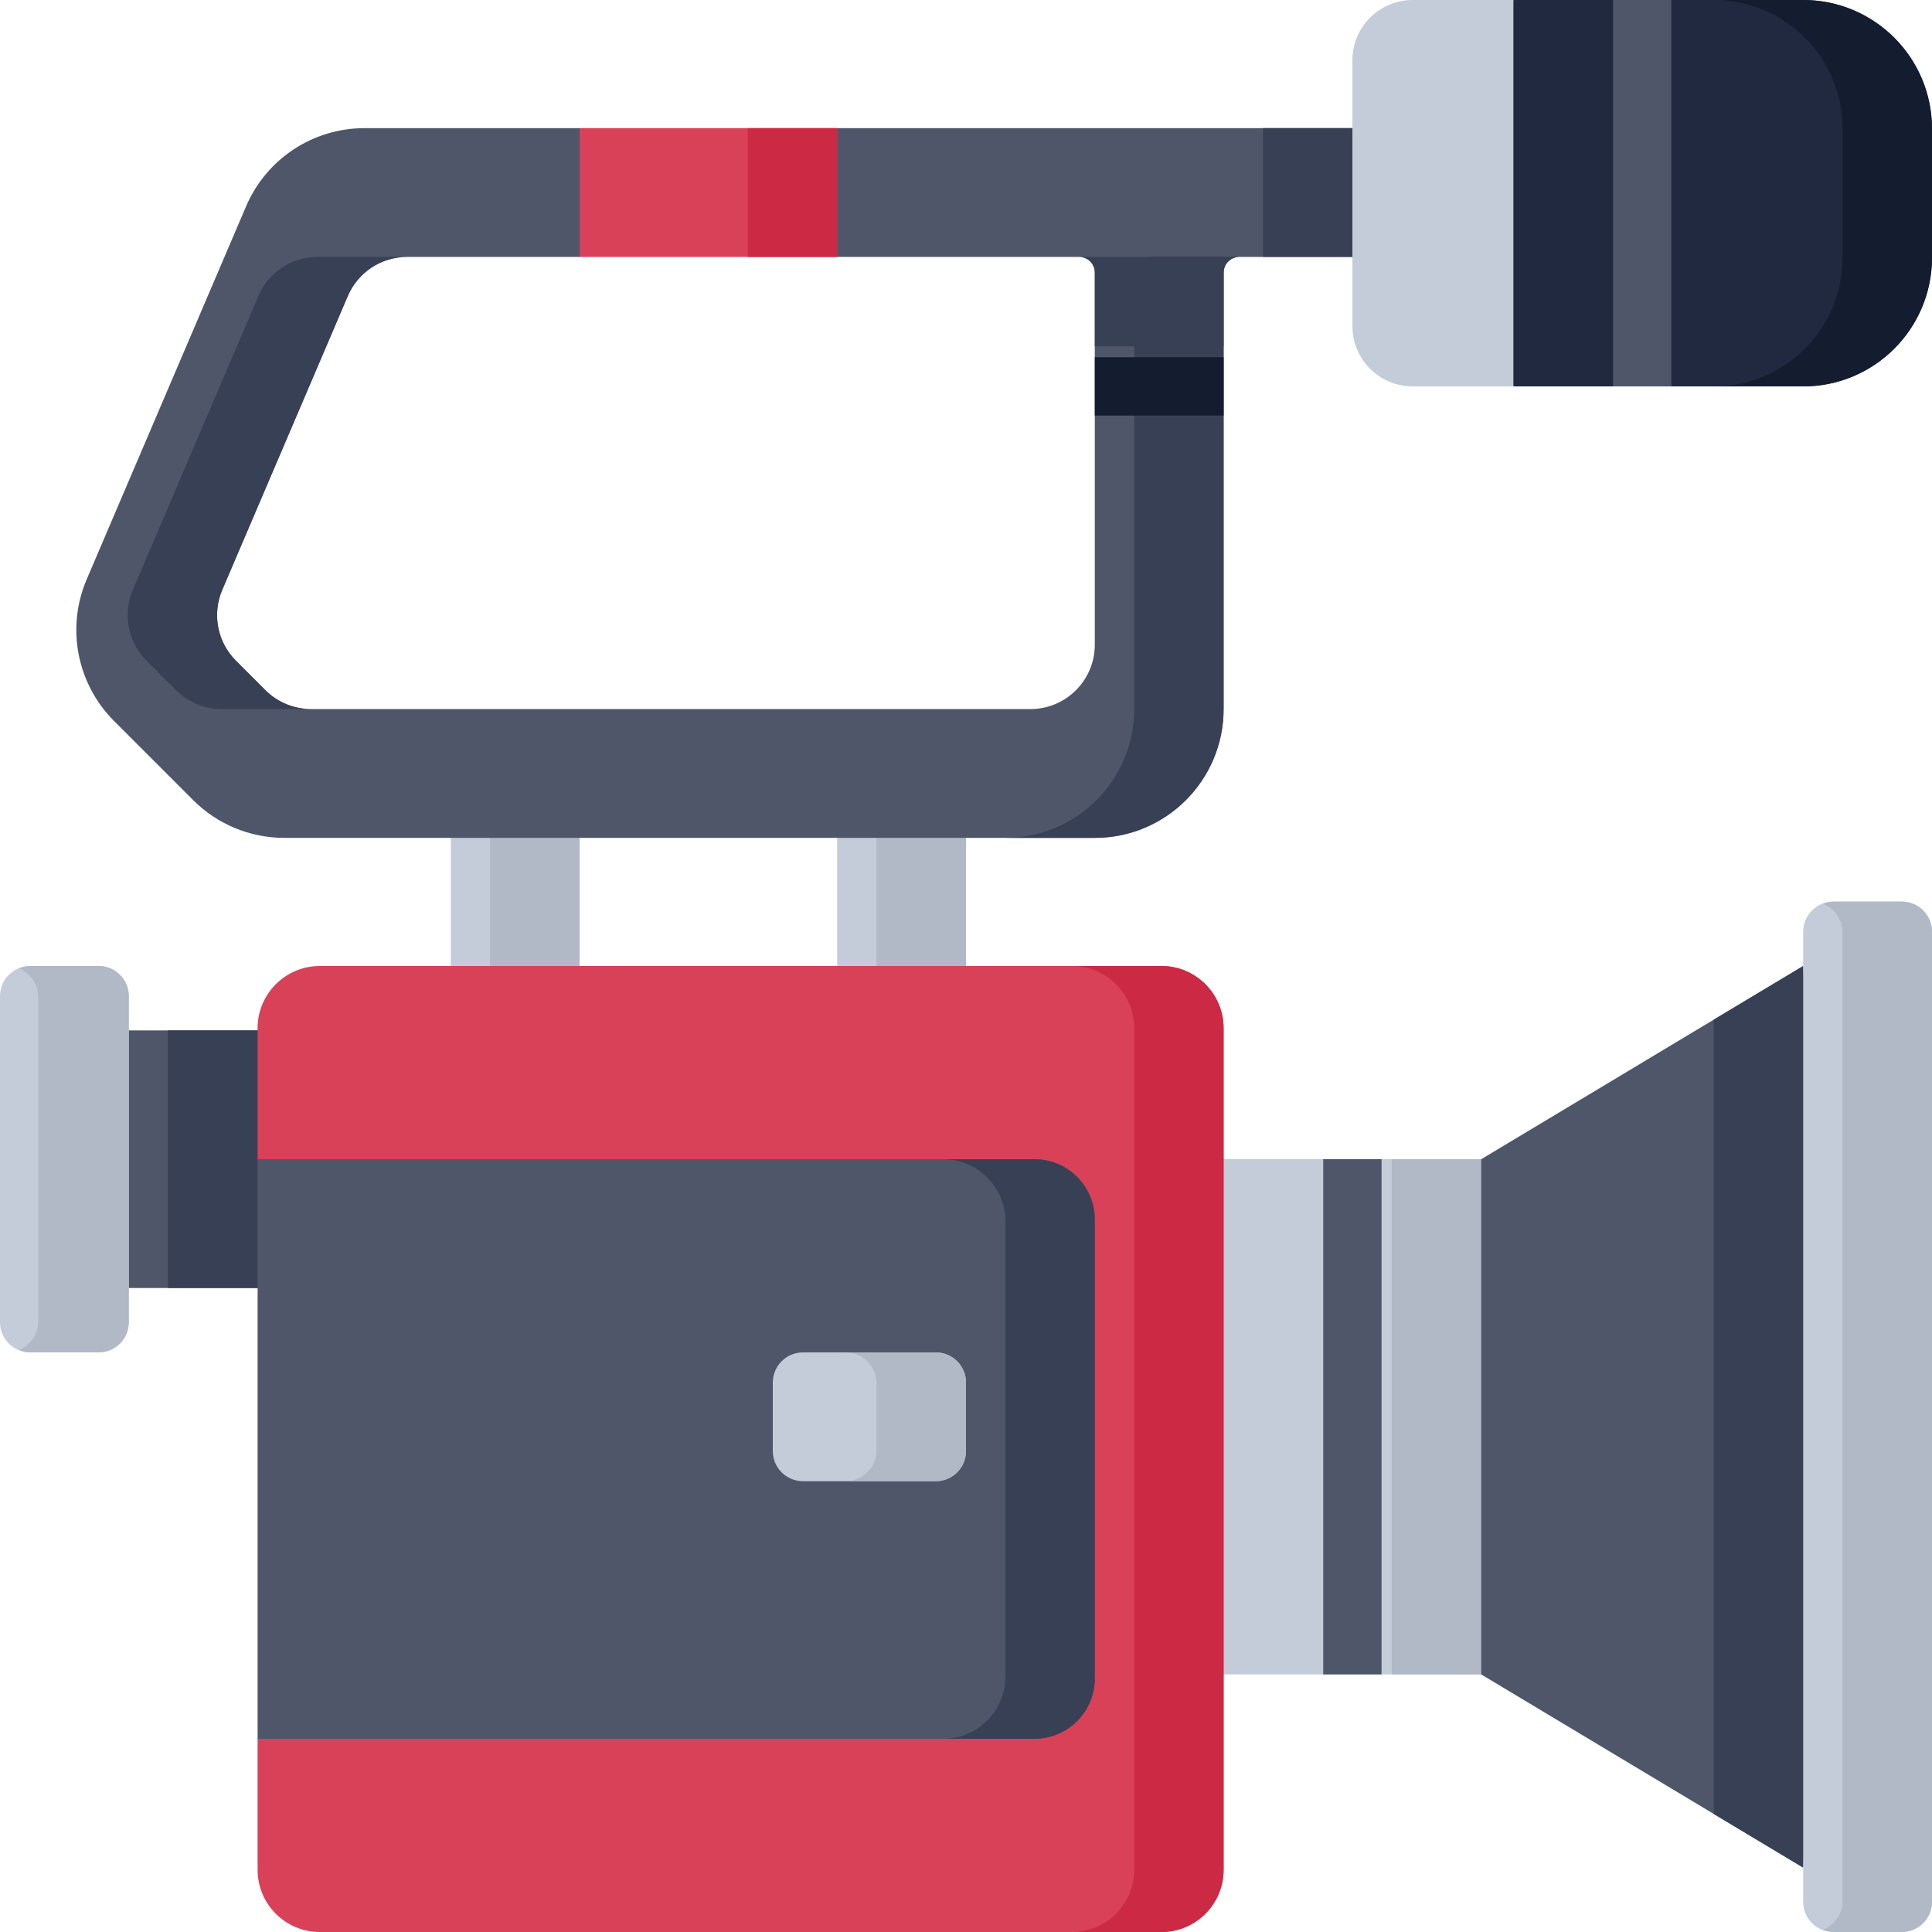 <svg width="72" height="72" viewBox="0 0 72 72" fill="none" xmlns="http://www.w3.org/2000/svg">
<path d="M10.653 48H3.747V38.4H10.653V48Z" fill="#4F5669"/>
<path d="M6.258 38.4H10.653V48H6.258V38.4Z" fill="#384055"/>
<path d="M21.6 37.124H16.8V30.077H21.6V37.124Z" fill="#C4CBD9"/>
<path d="M36 37.124H31.2V30.077H36V37.124Z" fill="#C4CBD9"/>
<path d="M18.268 30.076H21.6V37.124H18.268V30.076Z" fill="#B1B8C6"/>
<path d="M32.668 30.076H36V37.124H32.668V30.076Z" fill="#B1B8C6"/>
<path d="M31.2 4.775L26.4 6.56L21.6 4.775H13.585C11.662 4.775 9.926 5.922 9.171 7.689L3.231 21.59C2.46 23.393 2.864 25.483 4.251 26.87L7.2 29.819C8.1 30.72 9.321 31.225 10.594 31.225H40.8C43.451 31.225 45.6 29.076 45.6 26.425V10.155C45.6 9.835 45.86 9.575 46.18 9.575H51.125V4.775H31.2ZM40.8 24.025C40.8 25.351 39.726 26.425 38.4 26.425H11.588C10.952 26.425 10.341 26.172 9.891 25.722L8.793 24.623C8.099 23.93 7.897 22.885 8.283 21.983L12.962 11.032C13.34 10.149 14.208 9.575 15.169 9.575H21.6L26.4 8.282L31.2 9.575H40.221C40.541 9.575 40.8 9.835 40.8 10.155V24.025Z" fill="#4F5669"/>
<path d="M55.884 62.4H44.916V43.2H55.884V62.4Z" fill="#C4CBD9"/>
<path d="M3.675 50.4H1.125C0.504 50.4 0 49.896 0 49.275V37.125C0 36.504 0.504 36 1.125 36H3.675C4.296 36 4.8 36.504 4.8 37.125V49.275C4.8 49.896 4.296 50.4 3.675 50.4Z" fill="#C4CBD9"/>
<path d="M43.282 36H11.918C10.638 36 9.6 37.038 9.6 38.318V43.2L16.8 54L9.6 64.8V69.682C9.6 70.962 10.638 72 11.918 72H43.282C44.562 72 45.6 70.962 45.6 69.682V38.318C45.6 37.038 44.562 36 43.282 36Z" fill="#D94158"/>
<path d="M9.6 64.8H38.55C39.793 64.8 40.8 63.793 40.8 62.55V45.45C40.8 44.208 39.793 43.2 38.55 43.2H9.6V64.8Z" fill="#4F5669"/>
<path d="M29.925 55.2H34.875C35.496 55.2 36 54.697 36 54.075V51.525C36 50.904 35.496 50.4 34.875 50.4H29.925C29.303 50.4 28.8 50.904 28.8 51.525V54.075C28.8 54.697 29.303 55.2 29.925 55.2Z" fill="#C4CBD9"/>
<path d="M9.89 25.721L8.792 24.622C8.098 23.929 7.897 22.884 8.282 21.982L12.961 11.031C13.339 10.148 14.207 9.574 15.168 9.574H11.836C10.875 9.574 10.007 10.147 9.629 11.031L4.95 21.982C4.565 22.884 4.767 23.929 5.46 24.622L6.559 25.721C7.009 26.171 7.619 26.424 8.256 26.424H11.588C10.951 26.424 10.341 26.171 9.89 25.721Z" fill="#384055"/>
<path d="M47.067 4.774H51.124V9.574H47.067V4.774Z" fill="#384055"/>
<path d="M42.268 10.154V26.424C42.268 29.075 40.119 31.224 37.468 31.224H40.8C43.451 31.224 45.6 29.075 45.6 26.424V10.154C45.6 9.834 45.859 9.574 46.179 9.574H42.847C42.527 9.574 42.268 9.834 42.268 10.154Z" fill="#384055"/>
<path d="M21.6 4.775H31.2V9.575H21.6V4.775Z" fill="#D94158"/>
<path d="M45.6 15.486V13.313H40.8V15.486H45.6Z" fill="#141C30"/>
<path d="M45.6 12.907V10.155C45.6 9.835 45.86 9.575 46.18 9.575H40.221C40.541 9.575 40.8 9.835 40.8 10.155V12.907H45.6Z" fill="#384055"/>
<path d="M27.868 4.775H31.2V9.575H27.868V4.775Z" fill="#CC2944"/>
<path d="M56.4 14.4H67.2C69.85 14.4 71.999 12.251 71.999 9.6V4.8C71.999 2.149 69.85 0 67.2 0H56.4L54.145 7.2L56.4 14.4Z" fill="#212940"/>
<path d="M52.65 0H56.4V14.4H52.65C51.407 14.4 50.4 13.393 50.4 12.15V2.25C50.4 1.007 51.407 0 52.65 0Z" fill="#C4CBD9"/>
<path d="M67.2 0H63.868C66.519 0 68.668 2.149 68.668 4.8V9.6C68.668 12.251 66.519 14.4 63.868 14.4H67.2C69.851 14.4 72 12.251 72 9.6V4.8C72 2.149 69.851 0 67.2 0Z" fill="#141C30"/>
<path d="M60.113 0H62.286V14.4H60.113V0Z" fill="#4F5669"/>
<path d="M51.868 43.2H55.2V62.4H51.868V43.2Z" fill="#B1B8C6"/>
<path d="M49.313 43.2V62.4H51.487V43.2H49.313Z" fill="#4F5669"/>
<path d="M67.2 69.6L55.2 62.4V43.2L67.2 36V69.6Z" fill="#4F5669"/>
<path d="M63.868 67.601L67.2 69.6L67.934 52.8L67.2 36L63.868 37.999V67.601Z" fill="#384055"/>
<path d="M68.325 72H70.875C71.496 72 72 71.496 72 70.875V34.725C72 34.103 71.496 33.6 70.875 33.6H68.325C67.704 33.6 67.2 34.103 67.2 34.725V70.875C67.2 71.496 67.704 72 68.325 72Z" fill="#C4CBD9"/>
<path d="M70.875 33.6H68.359C68.209 33.6 68.066 33.629 67.934 33.681C68.364 33.851 68.668 34.269 68.668 34.758V70.841C68.668 71.331 68.364 71.749 67.934 71.918C68.066 71.97 68.209 71.999 68.359 71.999H70.875C71.496 71.999 72 71.496 72 70.874V34.725C72 34.103 71.496 33.6 70.875 33.6Z" fill="#B1B8C6"/>
<path d="M43.282 36H39.95C41.23 36 42.268 37.038 42.268 38.318V69.682C42.268 70.962 41.23 72 39.95 72H43.282C44.562 72 45.6 70.962 45.6 69.682V38.318C45.6 37.038 44.562 36 43.282 36Z" fill="#CC2944"/>
<path d="M38.55 43.2H35.15C36.43 43.2 37.468 44.238 37.468 45.518V62.482C37.468 63.762 36.43 64.8 35.15 64.8H38.55C39.792 64.8 40.8 63.793 40.8 62.55V45.45C40.8 44.208 39.792 43.2 38.55 43.2Z" fill="#384055"/>
<path d="M34.875 50.4H31.509C32.149 50.4 32.668 50.919 32.668 51.559V54.041C32.668 54.682 32.149 55.2 31.509 55.2H34.875C35.497 55.2 36 54.697 36 54.075V51.525C36 50.904 35.497 50.4 34.875 50.4Z" fill="#B1B8C6"/>
<path d="M3.675 36H1.159C1.001 36 0.85 36.032 0.713 36.089C1.131 36.264 1.426 36.677 1.426 37.159V49.241C1.426 49.723 1.131 50.136 0.713 50.311C0.85 50.368 1.001 50.4 1.159 50.4H3.675C4.296 50.4 4.8 49.896 4.8 49.275V37.125C4.8 36.504 4.297 36 3.675 36Z" fill="#B1B8C6"/>
</svg>
